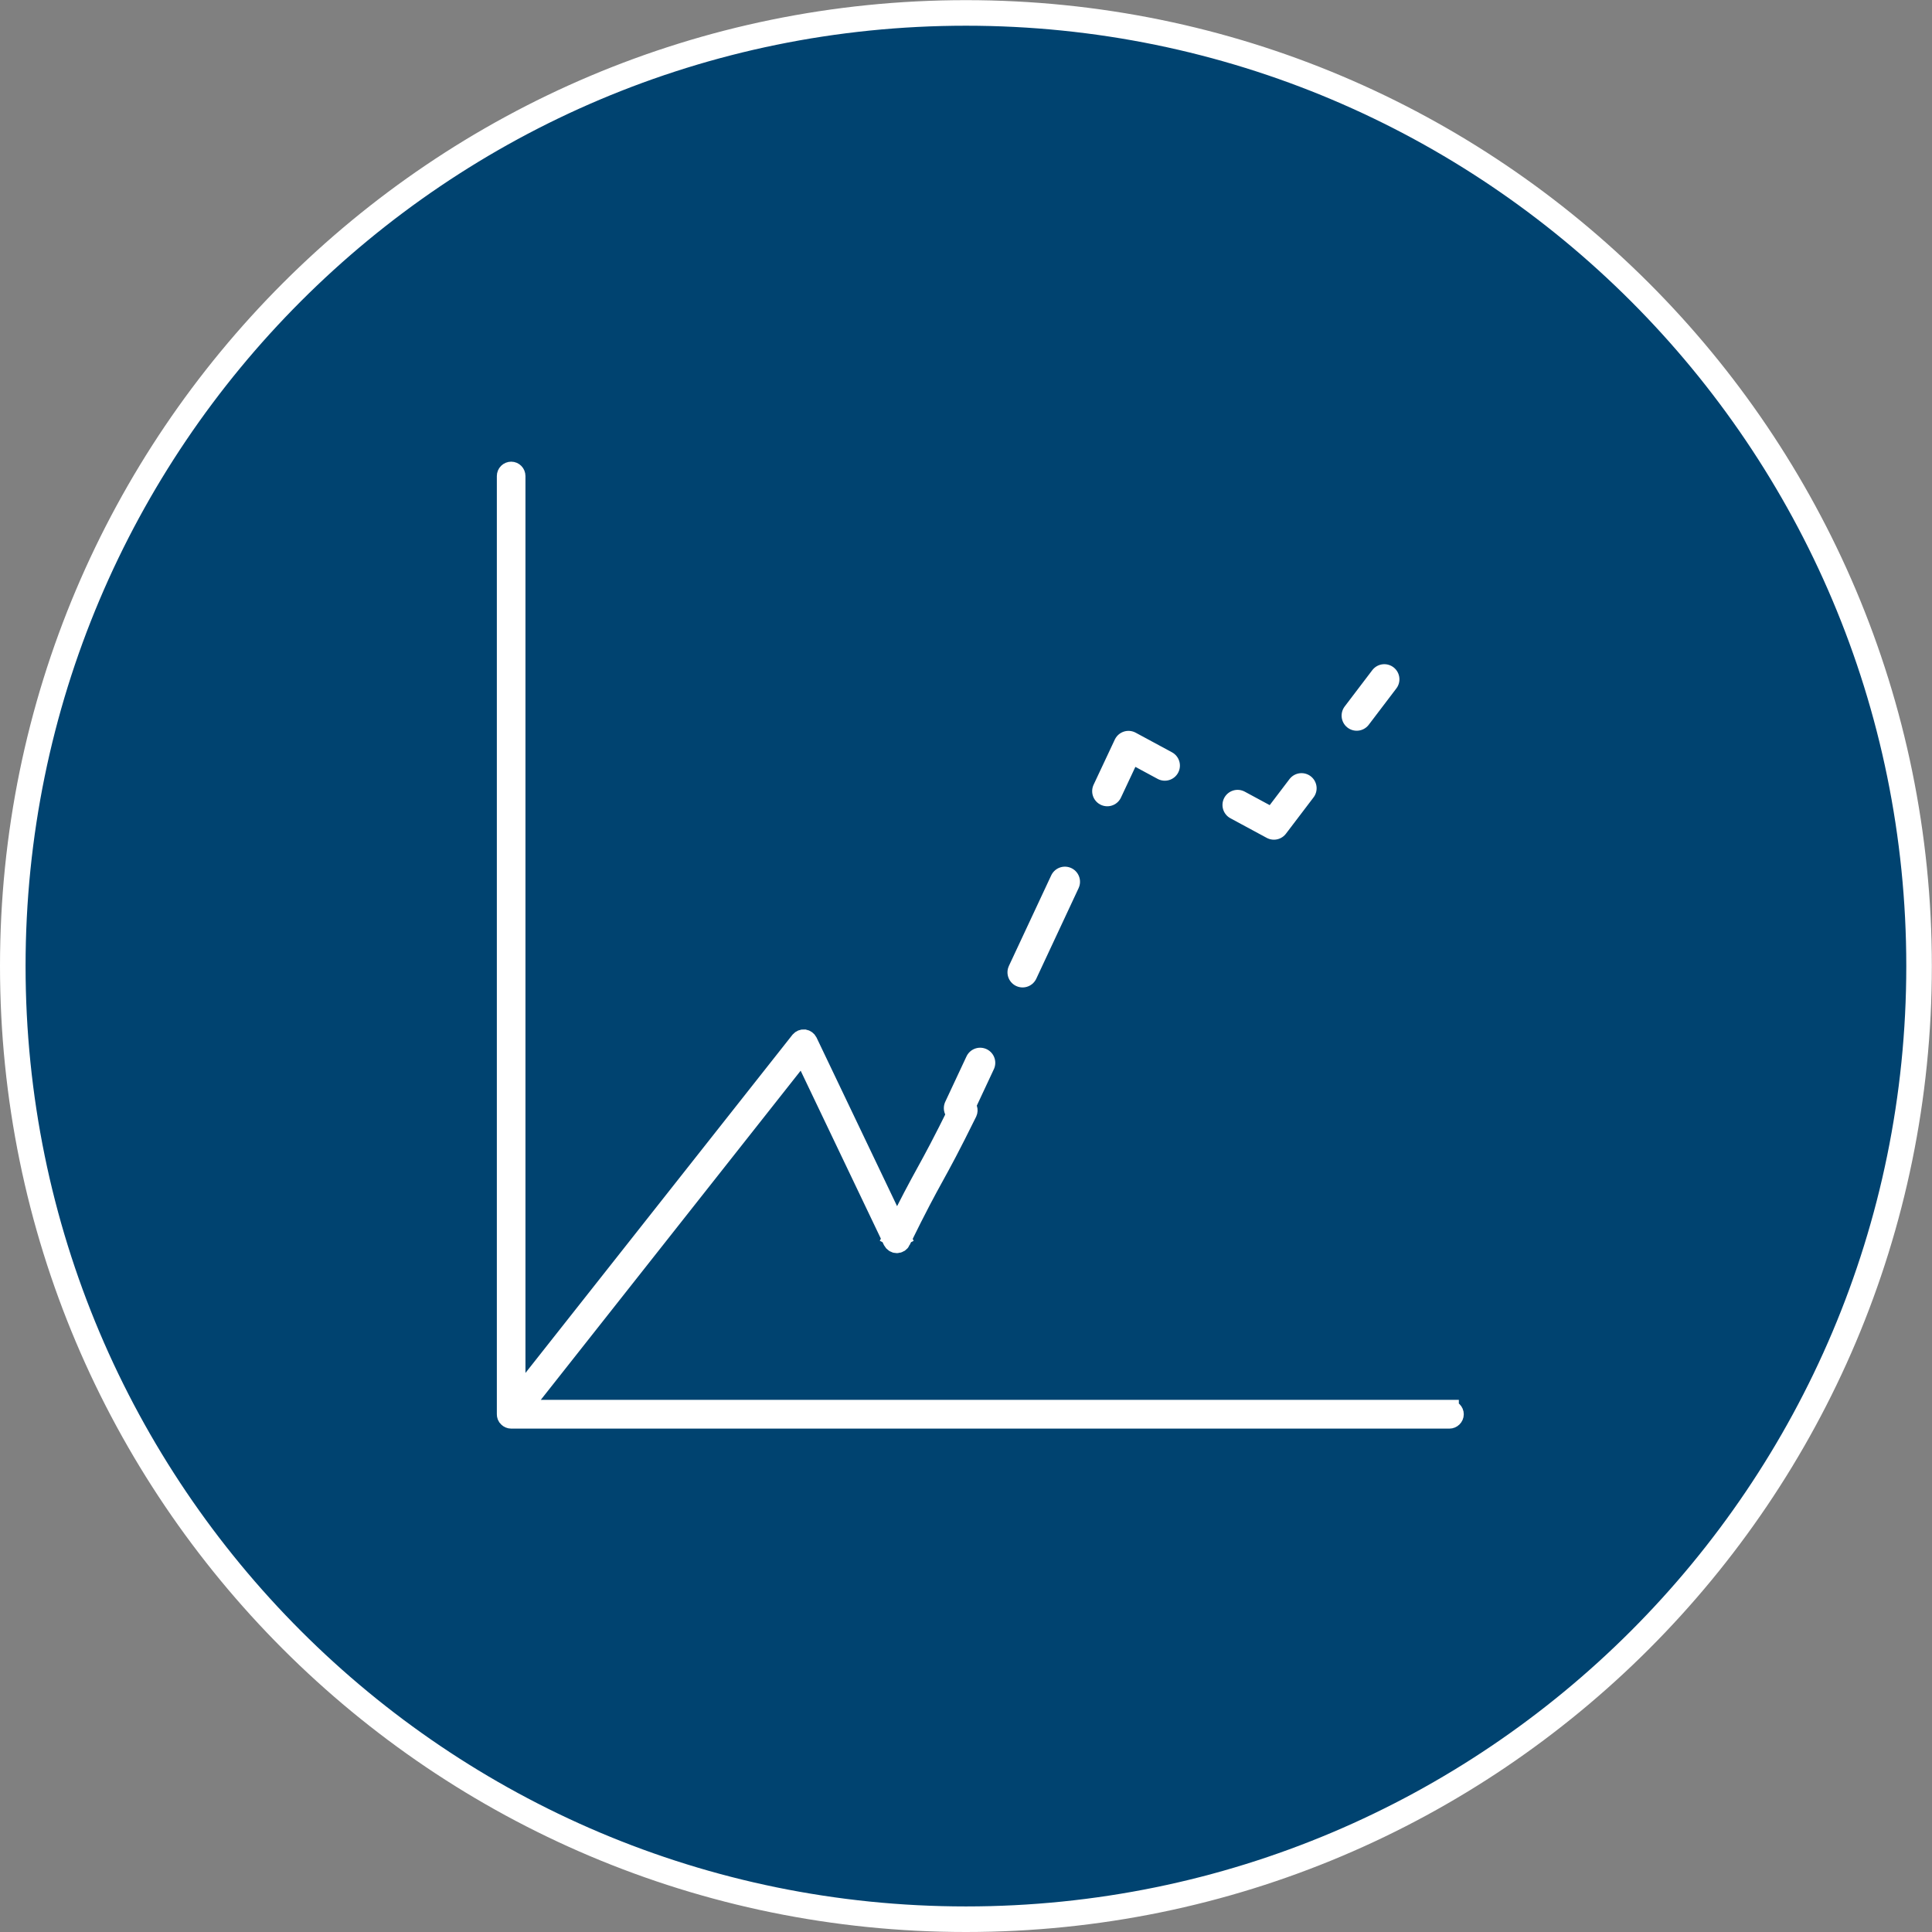 <?xml version="1.0" encoding="UTF-8" standalone="no"?><svg xmlns:dc="http://purl.org/dc/elements/1.1/" xmlns:cc="http://creativecommons.org/ns#" xmlns:rdf="http://www.w3.org/1999/02/22-rdf-syntax-ns#" xmlns:svg="http://www.w3.org/2000/svg" xmlns="http://www.w3.org/2000/svg" id="svg5719" version="1.1" viewBox="0 0 13.299 13.299" height="13.299mm" width="13.299mm"><rect x="0" y="0" width="13.299" height="13.299" fill="#808080" stroke="none"/><defs id="defs5713"><clipPath id="clipPath1642" clipPathUnits="userSpaceOnUse"><path id="path1640" d="M 0,0 H 320 V 5900 H 0 Z"/></clipPath><clipPath id="clipPath1666" clipPathUnits="userSpaceOnUse"><path id="path1664" d="M 0,0 H 320 V 5900 H 0 Z"/></clipPath></defs><g transform="translate(-108.811,-151.37)" id="layer1"><path id="path1582" style="fill:#004370;stroke:#ffffff;stroke-width:0.176;stroke-linecap:butt;stroke-linejoin:miter;stroke-miterlimit:10;stroke-dasharray:none;stroke-opacity:1" d="m 115.46,164.581 c 3.624,0 6.561,-2.938 6.561,-6.561 0,-3.624 -2.938,-6.561 -6.561,-6.561 -3.624,0 -6.561,2.938 -6.561,6.561 0,3.624 2.938,6.561 6.561,6.561"/><path id="path1590" style="fill:none;stroke:#ffffff;stroke-width:0.13;stroke-linecap:butt;stroke-linejoin:miter;stroke-miterlimit:10;stroke-dasharray:none;stroke-opacity:1" d="m 112.356,161.126 1.98,-2.508 0.618,1.294 c 0.006,0.011 0.017,0.019 0.03,0.019 0.013,0 0.025,-0.007 0.03,-0.019 0.237,-0.483 0.22,-0.401 0.458,-0.884 0.008,-0.017 0.001,-0.037 -0.015,-0.045 -0.017,-0.008 -0.037,-0.001 -0.045,0.015 -0.238,0.483 -0.22,0.401 -0.458,0.884 l 0.03,0.015 0.03,-0.015 -0.641,-1.342 c -0.005,-0.01 -0.015,-0.017 -0.026,-0.019 -0.012,-0.001 -0.023,0.004 -0.03,0.012 l -2.014,2.551 c -0.011,0.015 -0.009,0.035 0.006,0.047 0.015,0.011 0.036,0.009 0.047,-0.006 m 6.432,-0.054 h -6.425 v -6.424 c 0,-0.019 -0.015,-0.034 -0.033,-0.034 -0.019,0 -0.034,0.015 -0.034,0.034 v 6.458 c 0,0.009 0.003,0.018 0.01,0.024 0.006,0.006 0.015,0.01 0.024,0.01 h 6.458 c 0.018,0 0.034,-0.015 0.034,-0.034 0,-0.018 -0.015,-0.033 -0.034,-0.033 z"/><path id="path1594" style="fill:none;stroke:#ffffff;stroke-width:0.208;stroke-linecap:round;stroke-linejoin:round;stroke-miterlimit:4;stroke-dasharray:0.688, 0.688;stroke-dashoffset:0;stroke-opacity:1" d="m 115.85,158.063 0.437,-0.935"/><path id="path1598" style="fill:none;stroke:#ffffff;stroke-width:0.208;stroke-linecap:round;stroke-linejoin:round;stroke-miterlimit:4;stroke-dasharray:none;stroke-opacity:1" d="m 115.412,158.998 0.146,-0.312 m 0.875,-1.87 0.146,-0.311 0.25,0.135 m 0.501,0.271 0.25,0.135 0.19,-0.25 m 0.38,-0.5 0.19,-0.25"/></g></svg>